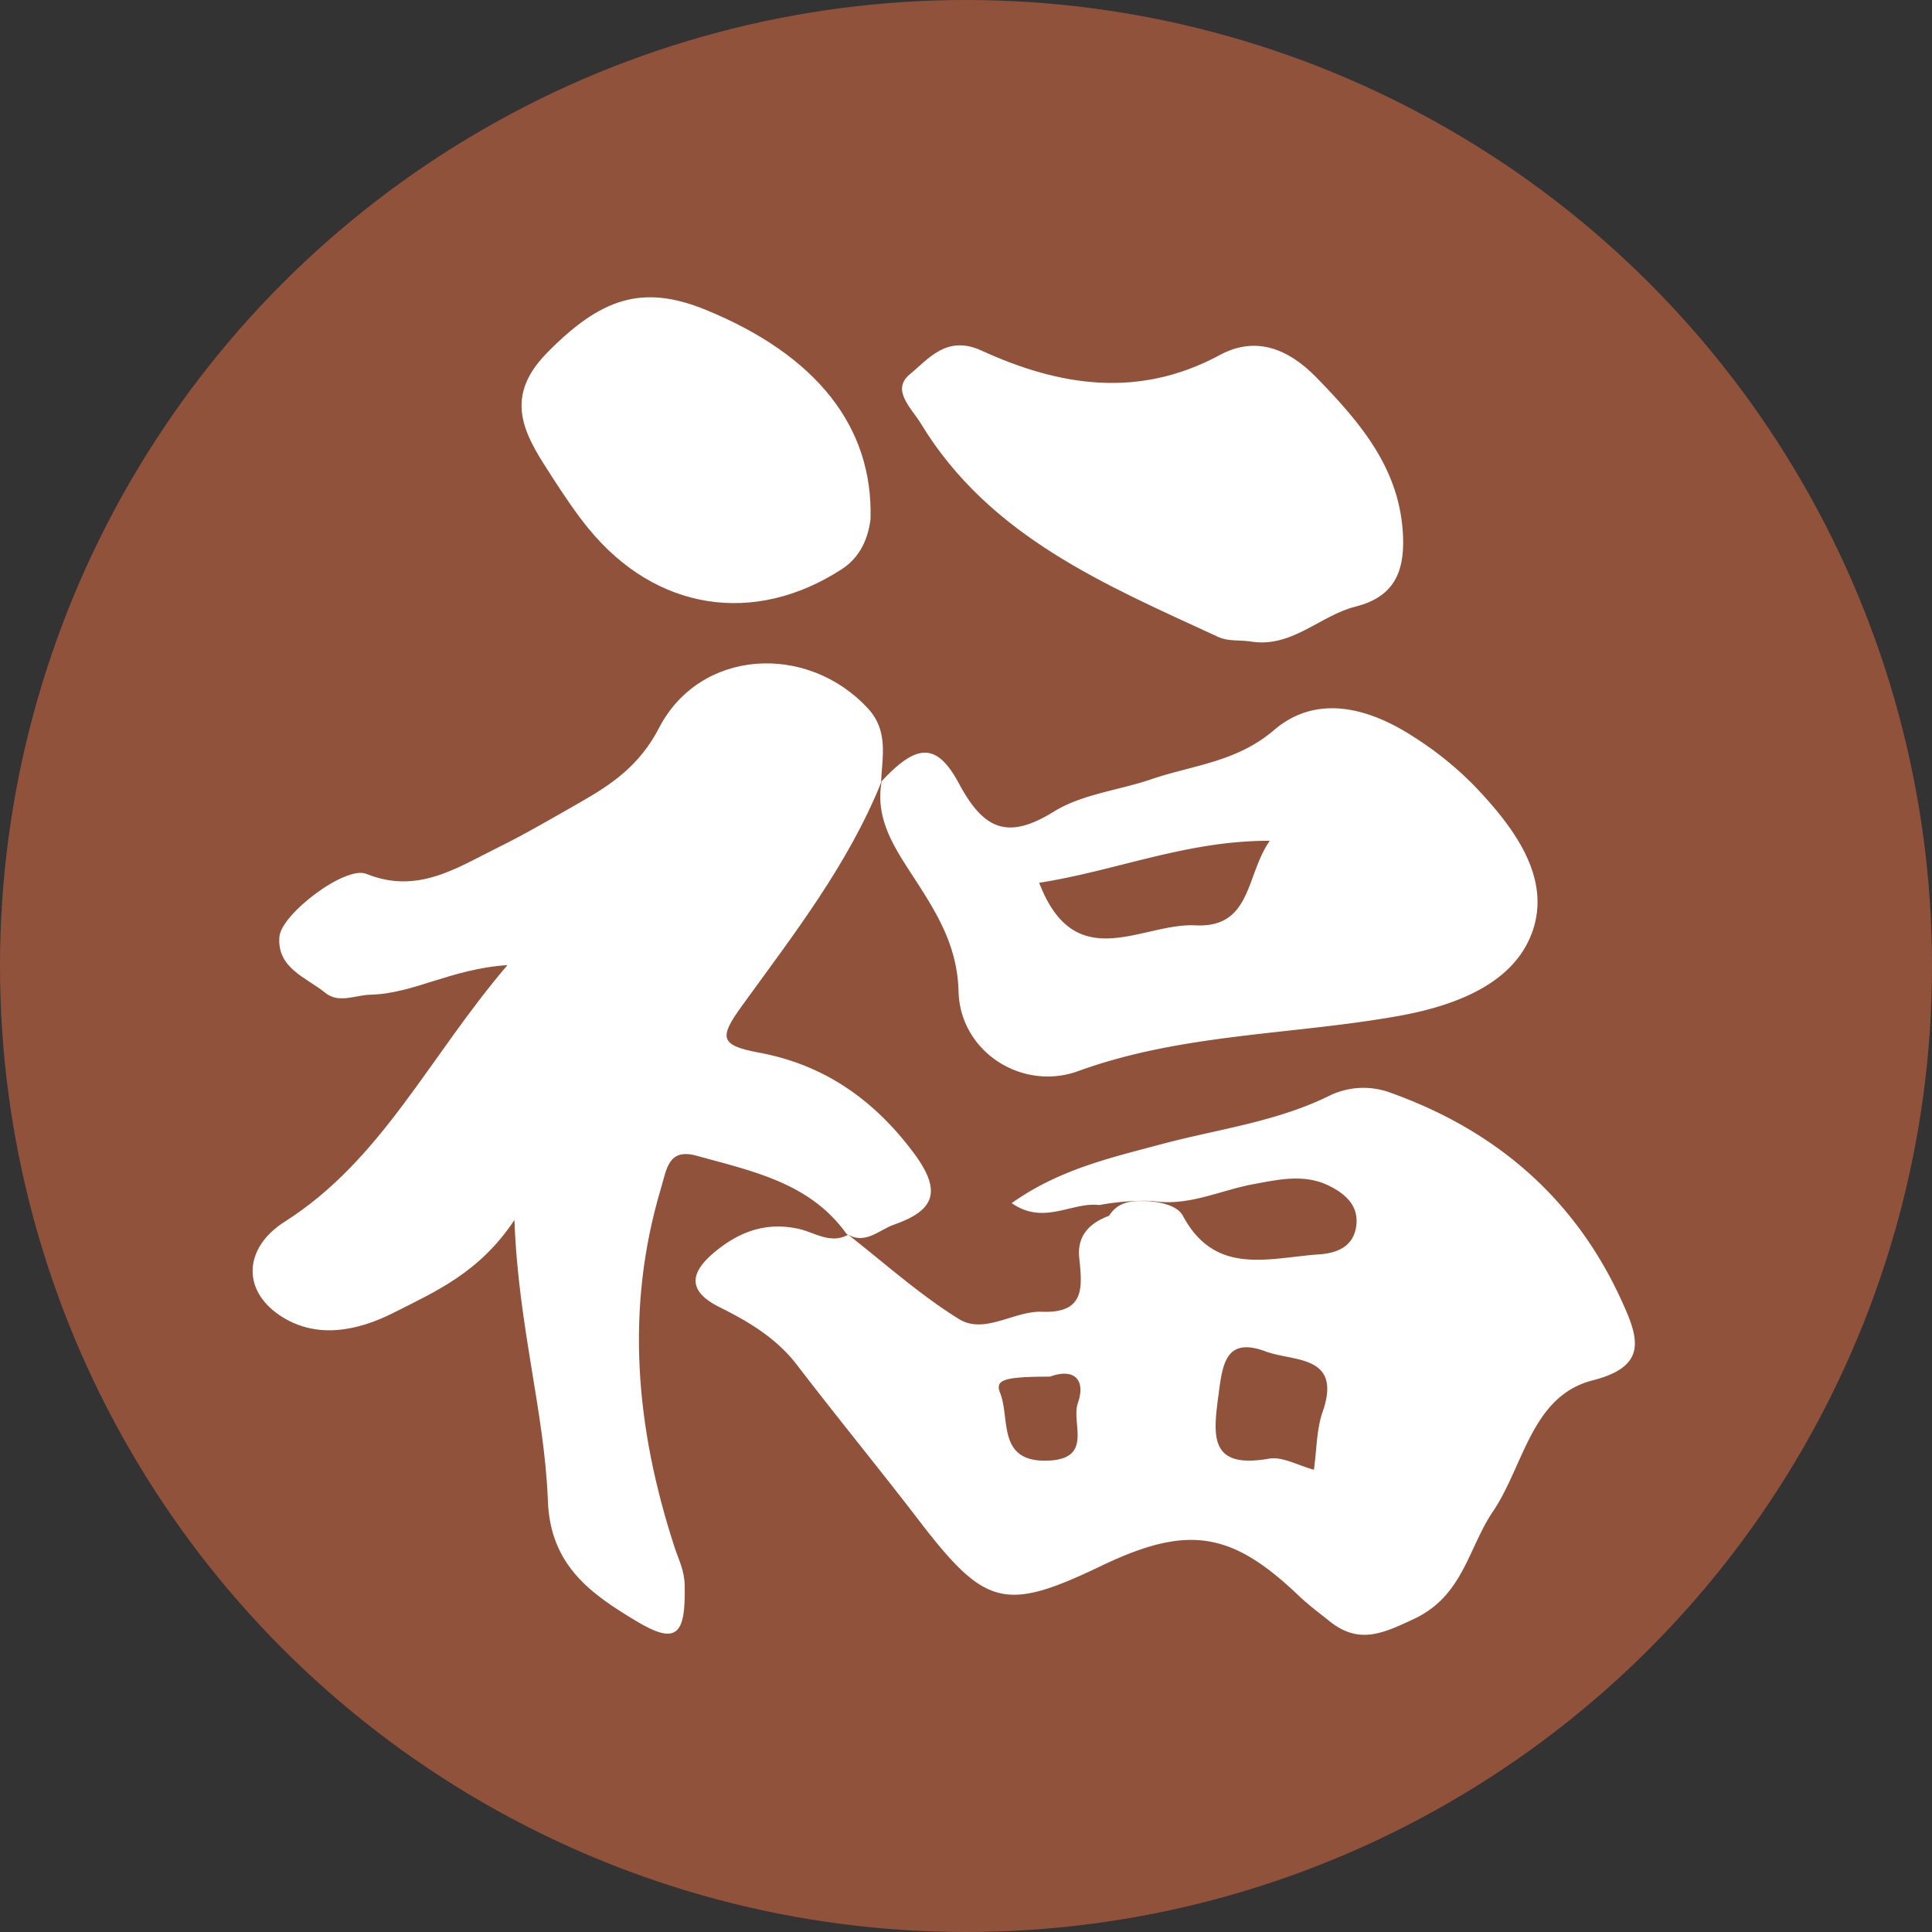 <svg xmlns="http://www.w3.org/2000/svg" id="a" width="26" height="26" data-name="svg"><rect width="100%" height="100%" fill="#333333" stroke="none"/><defs><style>.b{fill:#fff}</style></defs><circle cx="13" cy="13" r="13" style="fill:#91523c"/><path d="M12.031 16.481c.531-.187.66-.434.27-.959-.543-.73-1.218-1.196-2.091-1.357-.537-.099-.528-.21-.22-.636.693-.957 1.427-1.898 1.873-3.011l.005-.005.001-.009-.012.02c.015-.341.102-.686-.174-.987-.816-.888-2.259-.809-2.813.257-.264.509-.635.76-1.073 1.009-.363.207-.724.419-1.099.604-.553.273-1.079.632-1.768.353-.282-.115-1.144.54-1.17.846-.035.425.363.548.619.756.18.146.402.029.607.024.576-.012 1.087-.349 1.843-.398-1.063 1.244-1.691 2.623-2.996 3.452-.547.347-.581.912-.075 1.257.493.336 1.061.212 1.542-.032.556-.283 1.149-.534 1.623-1.247.05 1.424.406 2.589.45 3.779.032.877.589 1.257 1.183 1.615.552.333.672.192.658-.478-.004-.202-.082-.347-.137-.514-.52-1.596-.67-3.203-.18-4.836.074-.246.096-.537.476-.431.746.207 1.521.36 2.015 1.046.249.166.437-.047.641-.118ZM16.4 8.574c.12.056.274.039.412.056.565.104.947-.346 1.431-.467.513-.129.655-.462.639-.929-.03-.91-.567-1.538-1.161-2.149-.384-.395-.822-.568-1.306-.307-1.092.589-2.159.42-3.206-.06-.468-.215-.712.111-.963.317-.259.213.019.455.147.666.927 1.525 2.488 2.171 4.006 2.873ZM7.926 7.12c.9 1.097 2.222 1.305 3.402.54.251-.163.355-.417.387-.673.038-1.243-.73-2.209-2.216-2.817-.857-.351-1.416-.156-2.138.579-.626.637-.268 1.147.083 1.691.151.233.306.466.481.68Z" class="b"/><path d="M21.886 17.647c-.614-1.446-1.693-2.411-3.166-2.939a1.046 1.046 0 0 0-.818.032c-.719.358-1.509.454-2.269.657-.684.183-1.379.34-2.018.794.432.303.809-.019 1.179.026a3.3 3.3 0 0 1 .716-.055c.479.078.907-.143 1.359-.226.344-.064.688-.142 1.02.023.215.107.398.266.363.536-.036.279-.253.369-.502.386-.669.045-1.393.297-1.829-.516-.074-.137-.265-.176-.429-.199-.213-.007-.43-.022-.566.195-.263.098-.434.268-.402.568.04.388.083.747-.501.724-.376-.015-.774.311-1.118.098-.536-.332-1.012-.763-1.511-1.151l-.003-.003-.004-.003v.002h.001l.01.012.008.009.002.003c-.24.125-.447-.037-.666-.084-.419-.091-.77.029-1.096.29-.351.281-.422.537.039.766.396.197.766.418 1.043.78.536.7 1.096 1.382 1.633 2.082.898 1.171 1.16 1.242 2.461.618 1.156-.554 1.745-.465 2.646.393.134.128.283.24.429.356.392.312.715.162 1.135-.036.659-.31.726-.952 1.06-1.445.417-.617.517-1.553 1.342-1.764.662-.169.642-.484.453-.928Zm-7.381 1.236c-.093.265.212.746-.393.773-.701.031-.514-.565-.653-.911-.07-.176.044-.218.672-.219.324-.119.485.041.374.357Zm3.294.118c-.082.235-.078.5-.117.778-.213-.057-.423-.181-.605-.149-.815.144-.75-.32-.678-.867.054-.406.096-.778.636-.575.369.138 1.033.039.764.814ZM12.284 11.788c.309.478.6.924.616 1.557.021.809.855 1.344 1.611 1.069 1.399-.508 2.878-.485 4.312-.742.735-.132 1.545-.421 1.798-1.131.263-.739-.259-1.422-.786-1.972a4.565 4.565 0 0 0-.814-.655c-.603-.391-1.304-.579-1.877-.088-.504.431-1.09.47-1.648.66-.438.15-.933.2-1.315.437-.629.39-.948.232-1.275-.377-.301-.561-.569-.539-1.04-.034-.094.5.166.888.417 1.275Zm4.804-.473c-.326.464-.24 1.176-1.003 1.138-.716-.036-1.617.692-2.1-.573 1.038-.162 1.985-.569 3.103-.565Z" class="b"/></svg>